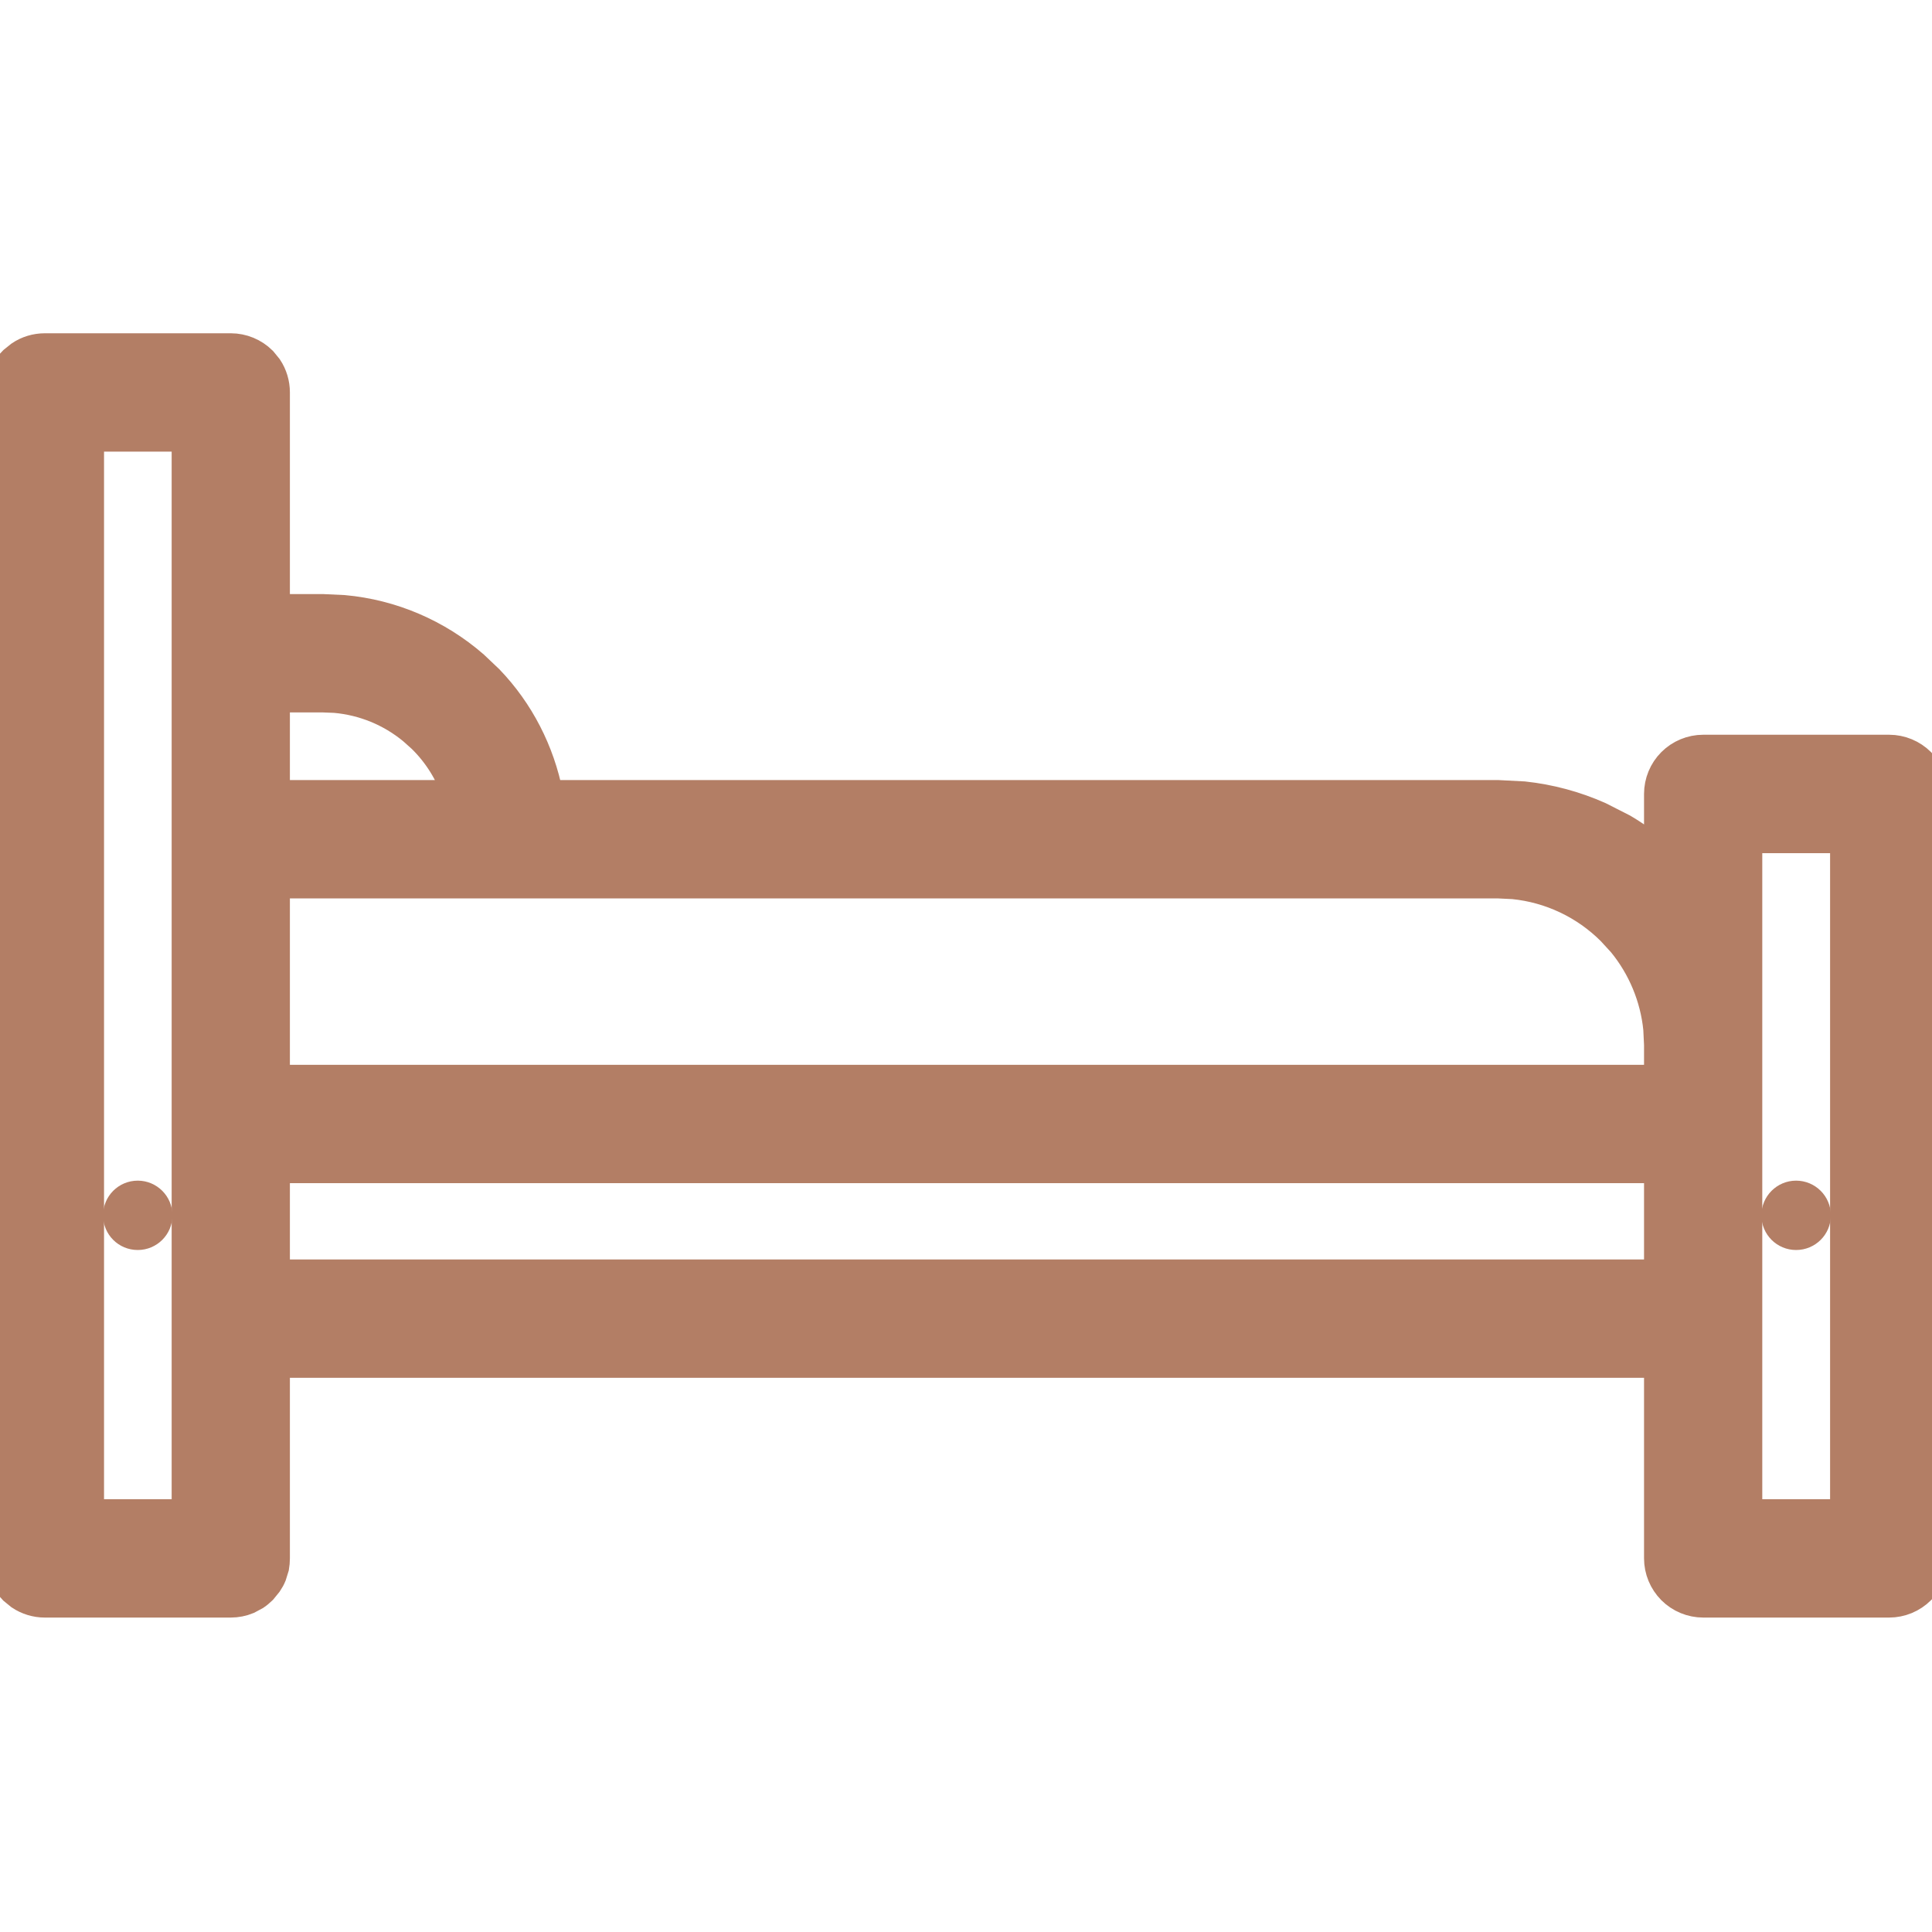 <svg width="20" height="20" viewBox="0 0 20 20" fill="none" xmlns="http://www.w3.org/2000/svg">
<g clip-path="url(#clip0_782_1813)">
<path d="M18.593 12.94C18.792 12.94 18.953 12.78 18.953 12.581C18.953 12.383 18.792 12.222 18.593 12.222C18.395 12.222 18.234 12.383 18.234 12.581C18.234 12.78 18.395 12.94 18.593 12.94Z" fill="#B37E65"/>
<path d="M1.426 12.94C1.624 12.94 1.785 12.78 1.785 12.581C1.785 12.383 1.624 12.222 1.426 12.222C1.227 12.222 1.067 12.383 1.067 12.581C1.067 12.78 1.227 12.94 1.426 12.94Z" fill="#B37E65"/>
<path d="M2.389 3.6C2.512 3.6 2.629 3.649 2.716 3.735L2.774 3.806C2.824 3.881 2.851 3.971 2.851 4.062V6.3H3.344L3.559 6.31C4.056 6.355 4.529 6.557 4.908 6.887L5.063 7.034C5.379 7.363 5.591 7.777 5.679 8.225H15.503L15.774 8.239C16.044 8.268 16.309 8.339 16.558 8.45L16.802 8.574C16.932 8.65 17.053 8.74 17.169 8.837V8.219C17.169 8.096 17.218 7.978 17.304 7.892C17.391 7.805 17.509 7.756 17.632 7.756H19.556C19.679 7.756 19.797 7.805 19.884 7.892C19.97 7.978 20.019 8.096 20.019 8.219V16.132C20.019 16.255 19.97 16.372 19.884 16.459C19.797 16.546 19.679 16.595 19.556 16.595H17.632C17.509 16.595 17.391 16.546 17.304 16.459C17.218 16.372 17.169 16.255 17.169 16.132V14.113H2.851V16.132C2.851 16.162 2.848 16.193 2.843 16.223L2.816 16.31C2.805 16.337 2.79 16.364 2.773 16.389L2.716 16.459C2.694 16.48 2.671 16.5 2.646 16.517L2.566 16.56C2.51 16.583 2.45 16.595 2.389 16.595H0.464C0.371 16.595 0.282 16.567 0.207 16.517L0.136 16.459C0.05 16.372 0.001 16.254 0.001 16.132V4.062L0.01 3.972C0.028 3.883 0.071 3.8 0.136 3.735L0.207 3.678C0.282 3.627 0.372 3.6 0.464 3.6H2.389ZM18.093 15.67H19.095V8.682H18.093V15.67ZM0.927 15.67H1.927V4.525H0.927V15.67ZM2.851 13.188H17.169V12.098H2.851V13.188ZM2.851 11.173H17.169V10.815L17.161 10.65C17.128 10.324 16.999 10.014 16.791 9.76L16.679 9.638C16.406 9.365 16.048 9.196 15.667 9.158L15.503 9.15H2.851V11.173ZM2.851 8.225H4.728C4.655 8.005 4.531 7.805 4.365 7.643L4.271 7.559C4.043 7.37 3.763 7.256 3.47 7.23L3.344 7.225H2.851V8.225Z" fill="#B37E65" stroke="#B37E65" stroke-width="0.3"/>
</g>
<defs>
<clipPath id="clip0_782_1813">
<rect width="20" height="20" fill="white"/>
</clipPath>
</defs>
</svg>
